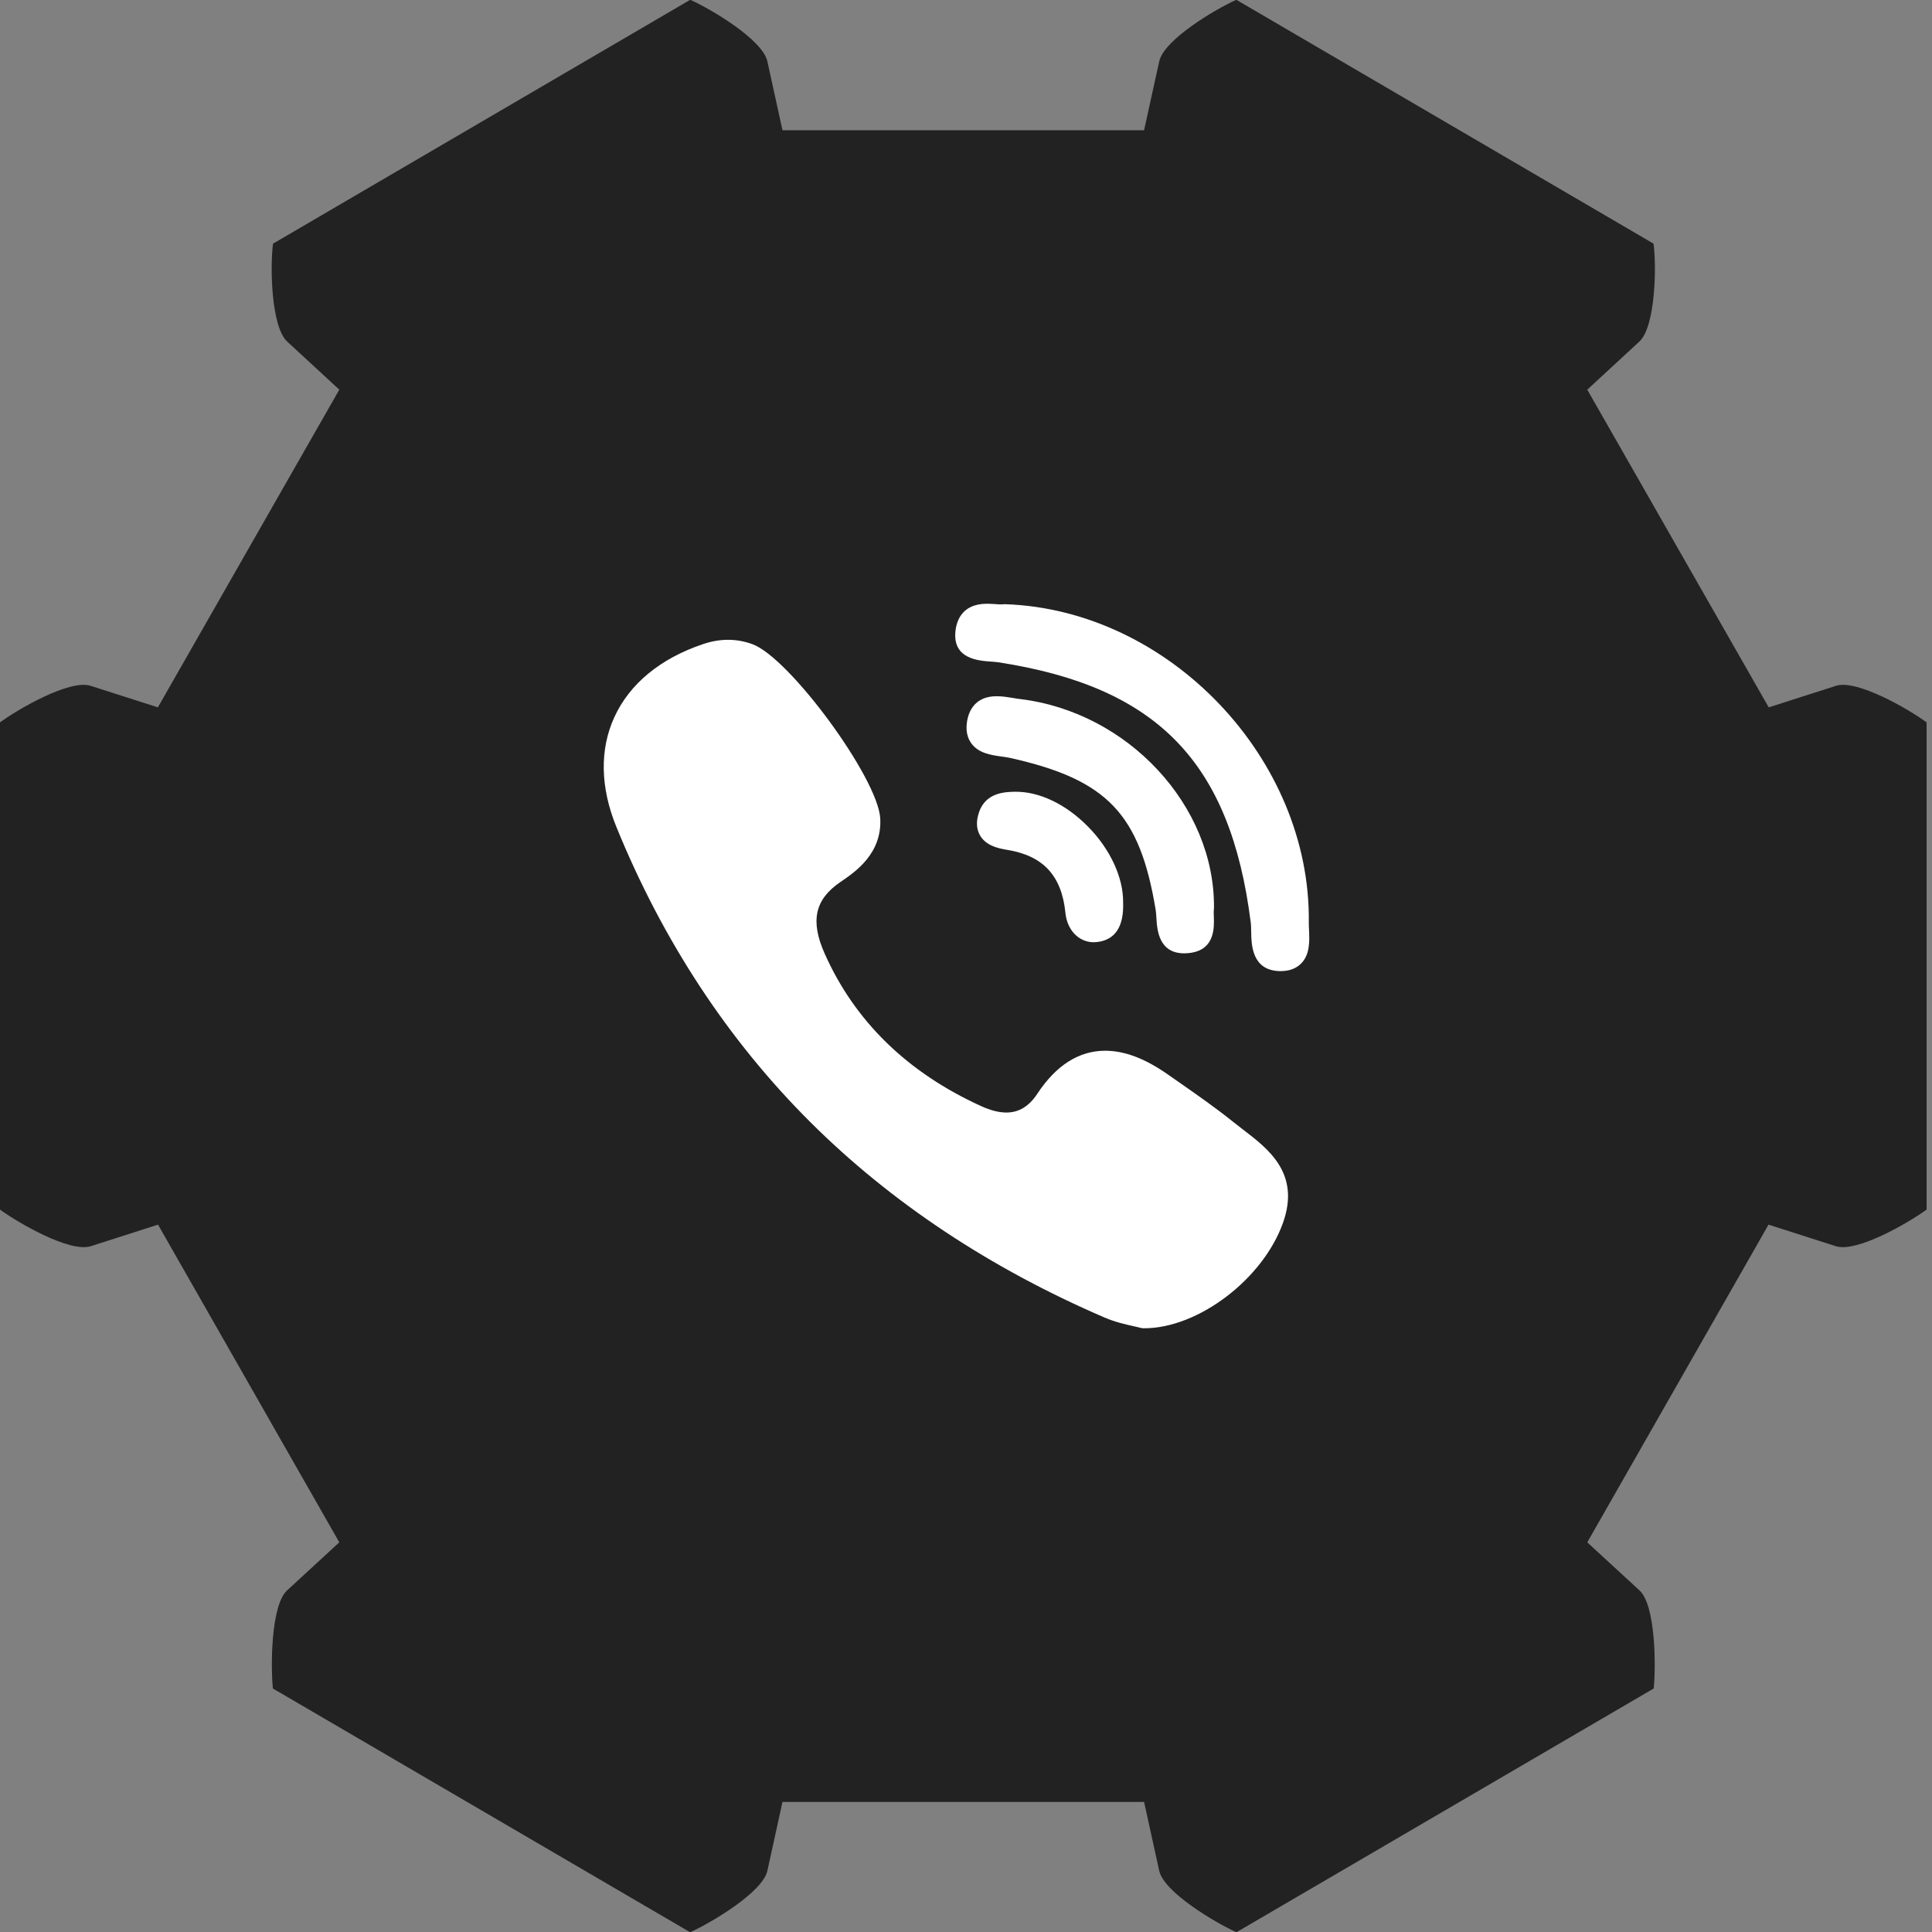 <?xml version="1.0" encoding="UTF-8"?>
<svg xmlns="http://www.w3.org/2000/svg" width="64" height="64" viewBox="0 0 64 64" fill="none">
  <rect x="0" y="0" width="64" height="64" fill="#808080" stroke="none"/>
  <path d="M60.827 22.716L58.591 23.432L52.58 12.908L54.312 11.309C54.838 10.811 54.878 8.834 54.776 8.072L40.966 0C40.276 0.315 38.589 1.312 38.425 2.028L37.927 4.32H25.922L25.419 2.028C25.255 1.312 23.568 0.309 22.878 0L9.073 8.072C8.994 8.834 9.005 10.811 9.532 11.309L11.264 12.908L9 16.861H13.527C16.617 13.009 20.81 10.221 25.529 8.879C30.248 7.537 35.261 7.707 39.881 9.366C44.5 11.026 48.498 14.093 51.326 18.146C54.154 22.198 55.672 27.038 55.672 32C55.672 36.962 54.154 41.801 51.326 45.854C48.498 49.907 44.5 52.974 39.881 54.633C35.261 56.293 30.248 56.463 25.529 55.121C20.81 53.779 16.617 50.991 13.527 47.139H9L11.264 51.092L9.532 52.691C9.005 53.195 8.966 55.171 9.073 55.933L22.878 64C23.568 63.685 25.255 62.688 25.419 61.978L25.922 59.686H37.933L38.431 61.978C38.595 62.688 40.281 63.696 40.972 64L54.782 55.933C54.855 55.171 54.844 53.195 54.318 52.691L52.58 51.092L58.585 40.568L60.821 41.284C61.511 41.496 63.209 40.516 63.821 40.069V23.93C63.215 23.484 61.517 22.504 60.827 22.716Z" fill="#222222"></path>
  <path d="M2.994 22.716L5.23 23.432L11.24 12.908L9.508 11.309C8.982 10.811 8.943 8.834 9.044 8.072L22.854 0C23.545 0.315 25.231 1.312 25.396 2.028L25.894 4.32H37.898L38.402 2.028C38.566 1.312 40.253 0.309 40.943 0L54.747 8.072C54.827 8.834 54.815 10.811 54.289 11.309L52.557 12.908L54.821 16.861H50.293C47.203 13.009 43.011 10.221 38.292 8.879C33.573 7.537 28.559 7.707 23.94 9.366C19.32 11.026 15.322 14.093 12.495 18.146C9.667 22.198 8.149 27.038 8.149 32C8.149 36.962 9.667 41.801 12.495 45.854C15.322 49.907 19.32 52.974 23.94 54.633C28.559 56.293 33.573 56.463 38.292 55.121C43.011 53.779 47.203 50.991 50.293 47.139H54.821L52.557 51.092L54.289 52.691C54.815 53.195 54.855 55.171 54.747 55.933L40.943 64C40.253 63.685 38.566 62.688 38.402 61.978L37.898 59.686H25.888L25.39 61.978C25.226 62.688 23.539 63.696 22.849 64L9.039 55.933C8.965 55.171 8.976 53.195 9.503 52.691L11.24 51.092L5.235 40.568L3 41.284C2.309 41.496 0.611 40.516 -2.12458e-09 40.069V23.93C0.606 23.484 2.304 22.504 2.994 22.716Z" fill="#222222"></path>
  <circle cx="32" cy="32" r="25" fill="#222222"></circle>
  <path d="M40.215 30.072C40.244 26.688 37.362 23.586 33.791 23.157C33.72 23.149 33.642 23.136 33.56 23.122C33.384 23.093 33.201 23.063 33.016 23.063C32.284 23.063 32.089 23.577 32.037 23.884C31.987 24.182 32.035 24.432 32.179 24.628C32.421 24.958 32.848 25.016 33.191 25.063C33.291 25.077 33.386 25.09 33.465 25.108C36.673 25.825 37.754 26.952 38.282 30.133C38.295 30.211 38.301 30.307 38.307 30.408C38.33 30.789 38.378 31.58 39.228 31.58H39.228C39.299 31.58 39.375 31.574 39.455 31.562C40.247 31.441 40.222 30.718 40.21 30.37C40.207 30.273 40.203 30.18 40.212 30.119C40.214 30.103 40.215 30.087 40.215 30.072Z" fill="white"></path>
  <path d="M32.809 21.915C32.904 21.922 32.994 21.928 33.069 21.939C38.338 22.75 40.761 25.246 41.432 30.556C41.444 30.646 41.445 30.756 41.447 30.873C41.454 31.288 41.468 32.151 42.395 32.169L42.423 32.169C42.714 32.169 42.945 32.081 43.111 31.908C43.399 31.607 43.379 31.158 43.363 30.798C43.359 30.71 43.355 30.626 43.356 30.553C43.423 25.123 38.722 20.198 33.296 20.015C33.274 20.014 33.252 20.015 33.231 20.018C33.209 20.021 33.188 20.022 33.166 20.022C33.112 20.022 33.046 20.017 32.975 20.012C32.89 20.007 32.793 20 32.695 20C31.831 20 31.666 20.614 31.645 20.98C31.597 21.826 32.416 21.886 32.809 21.915ZM41.178 37.419C41.065 37.333 40.953 37.246 40.842 37.157C40.266 36.695 39.654 36.268 39.062 35.855C38.94 35.77 38.817 35.684 38.694 35.598C37.936 35.066 37.255 34.807 36.611 34.807C35.743 34.807 34.987 35.286 34.363 36.231C34.087 36.65 33.751 36.854 33.337 36.854C33.093 36.854 32.815 36.784 32.512 36.646C30.065 35.536 28.317 33.835 27.318 31.589C26.835 30.504 26.992 29.794 27.842 29.216C28.325 28.889 29.223 28.279 29.159 27.111C29.087 25.784 26.16 21.793 24.927 21.34C24.405 21.148 23.857 21.146 23.294 21.335C21.876 21.812 20.859 22.649 20.352 23.755C19.861 24.825 19.884 26.08 20.416 27.387C21.954 31.163 24.117 34.455 26.844 37.172C29.514 39.832 32.795 42.011 36.596 43.648C36.939 43.795 37.298 43.876 37.56 43.934C37.65 43.954 37.727 43.971 37.783 43.987C37.814 43.995 37.846 44 37.878 44L37.908 44H37.908C39.696 44 41.843 42.366 42.502 40.504C43.08 38.873 42.025 38.067 41.178 37.419ZM33.6 26.228C33.294 26.236 32.657 26.252 32.433 26.901C32.329 27.204 32.341 27.467 32.47 27.683C32.66 28 33.024 28.097 33.355 28.151C34.554 28.343 35.17 29.006 35.293 30.238C35.35 30.812 35.737 31.213 36.233 31.213C36.27 31.213 36.307 31.21 36.345 31.206C36.942 31.135 37.231 30.696 37.205 29.902C37.215 29.074 36.781 28.133 36.043 27.384C35.303 26.632 34.411 26.209 33.6 26.228Z" fill="white"></path>
</svg>
